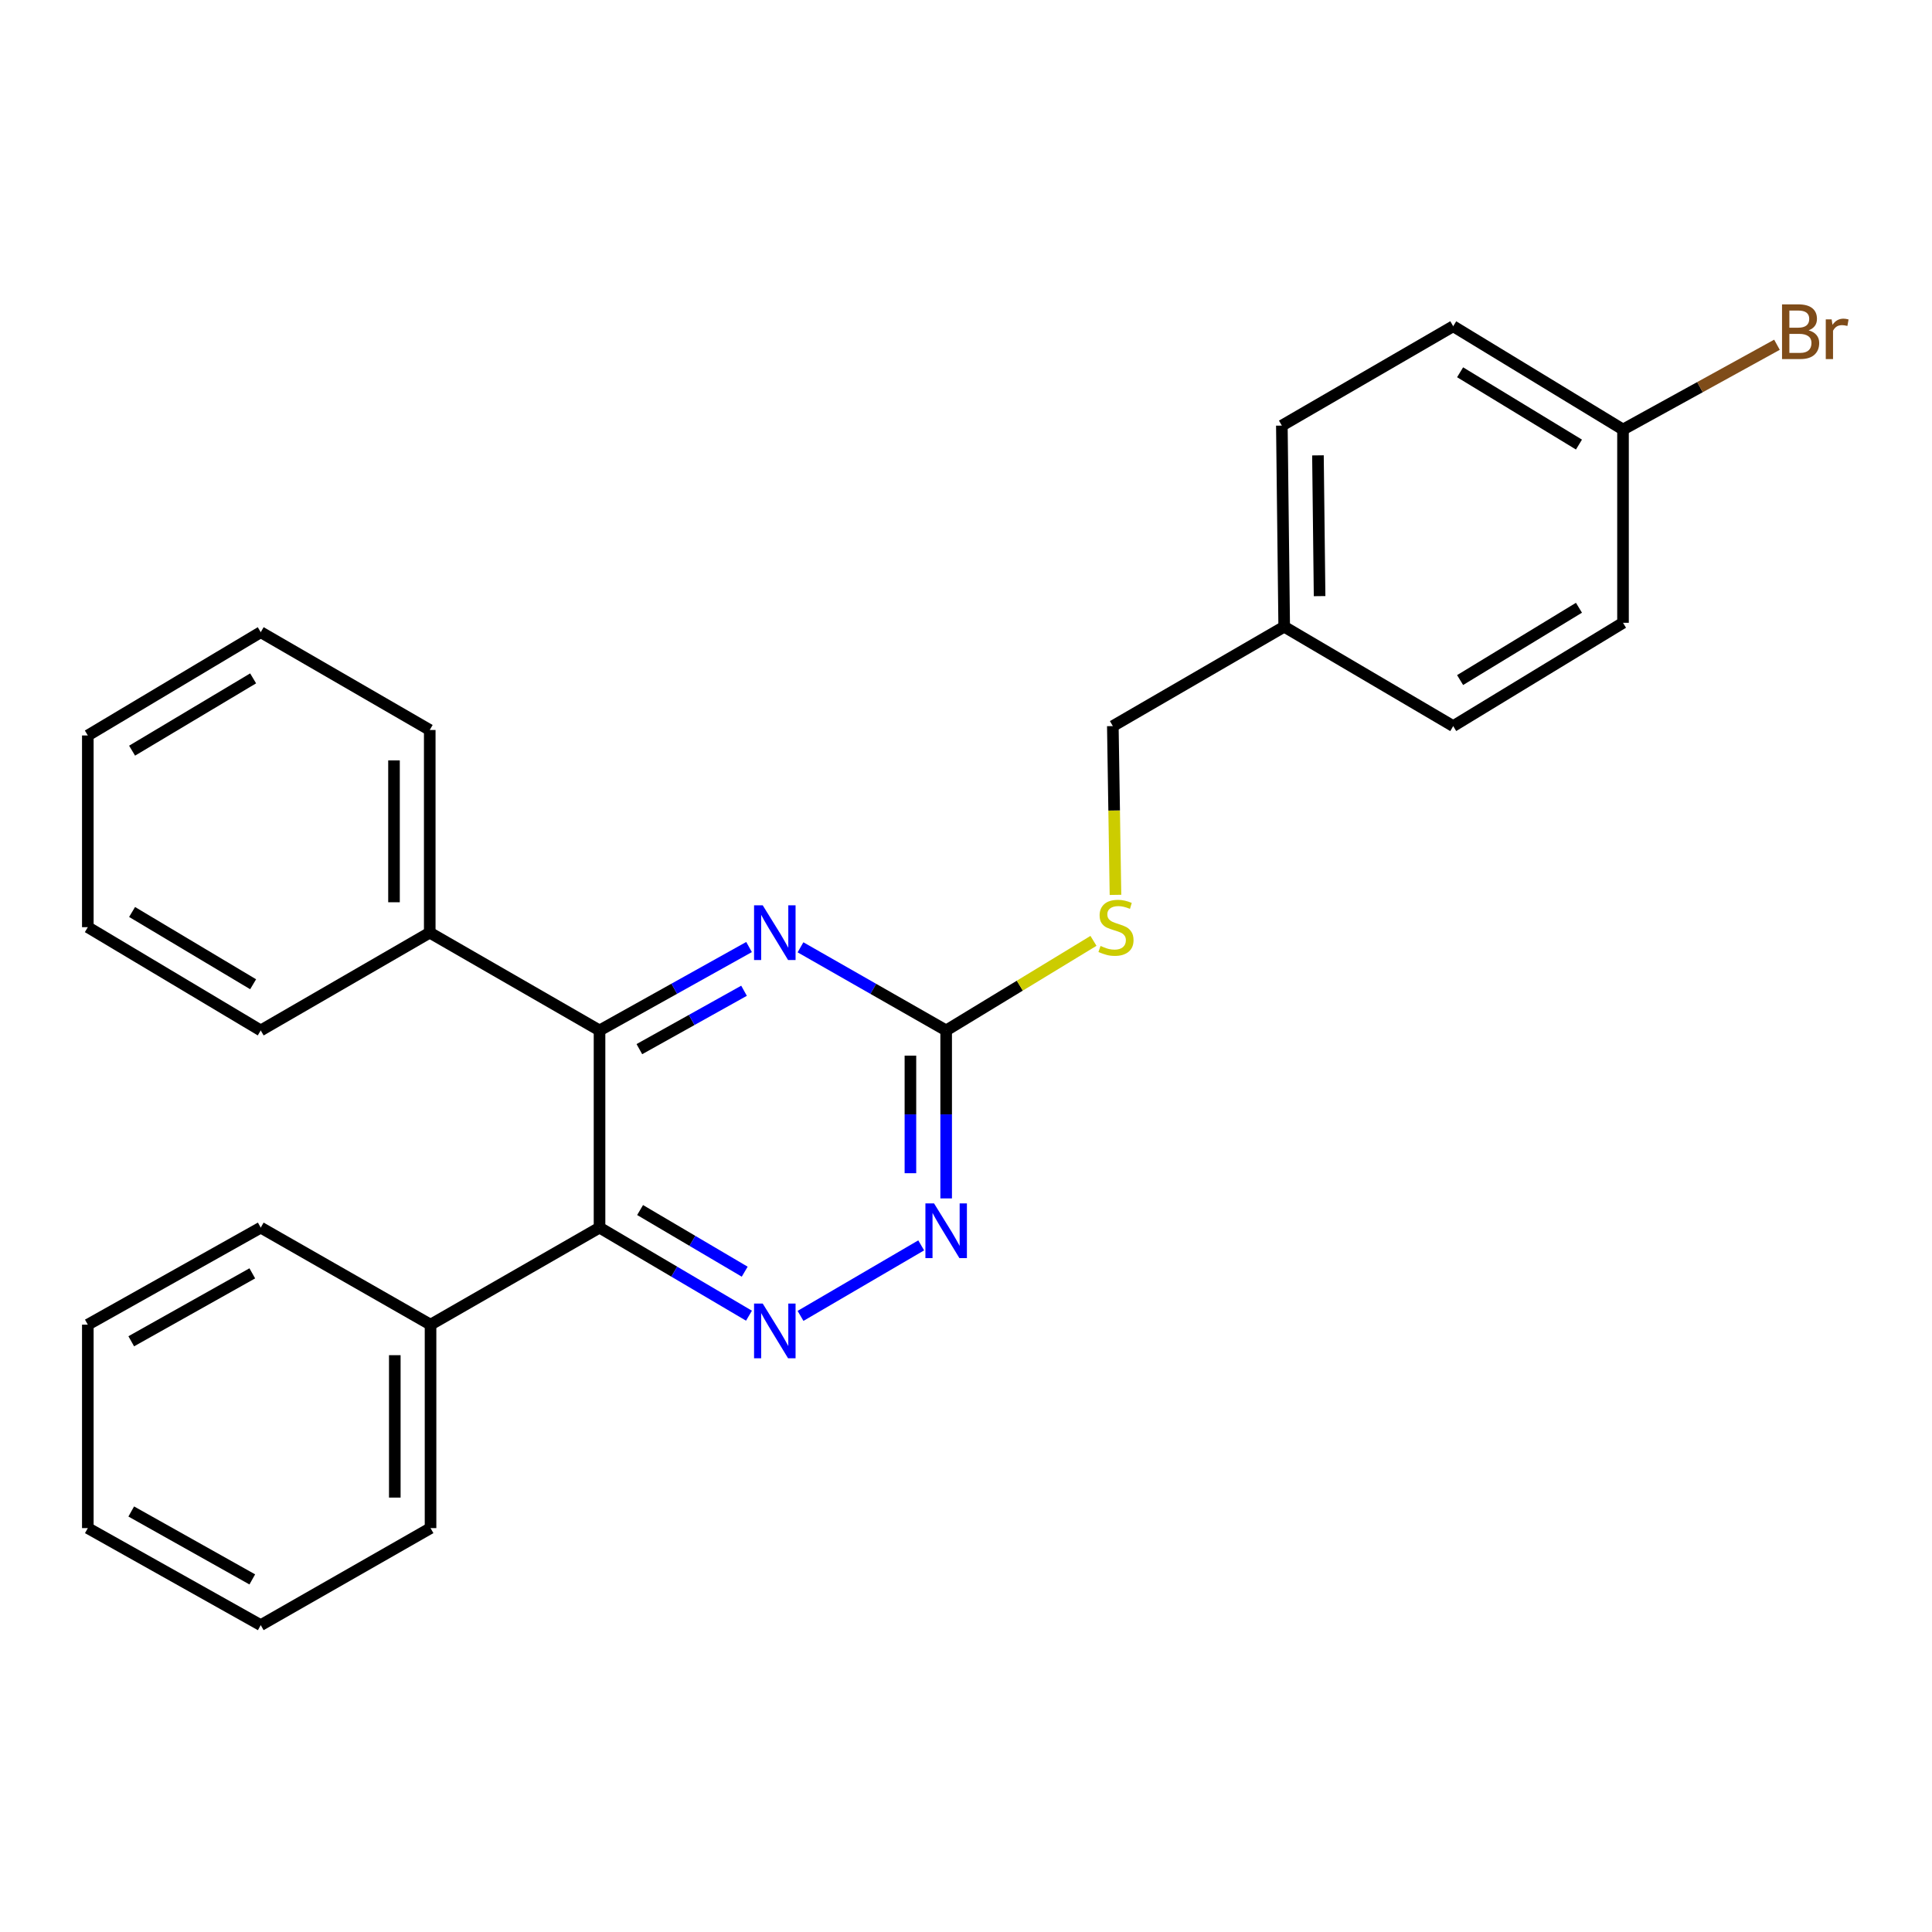 <?xml version='1.0' encoding='iso-8859-1'?>
<svg version='1.1' baseProfile='full'
              xmlns='http://www.w3.org/2000/svg'
                      xmlns:rdkit='http://www.rdkit.org/xml'
                      xmlns:xlink='http://www.w3.org/1999/xlink'
                  xml:space='preserve'
width='1000px' height='1000px' viewBox='0 0 1000 1000'>
<!-- END OF HEADER -->
<rect style='opacity:1.0;fill:#FFFFFF;stroke:none' width='1000' height='1000' x='0' y='0'> </rect>
<path class='bond-0' d='M 310.315,635.414 L 348.992,658.208' style='fill:none;fill-rule:evenodd;stroke:#000000;stroke-width:6px;stroke-linecap:butt;stroke-linejoin:miter;stroke-opacity:1' />
<path class='bond-0' d='M 348.992,658.208 L 387.668,681.001' style='fill:none;fill-rule:evenodd;stroke:#0000FF;stroke-width:6px;stroke-linecap:butt;stroke-linejoin:miter;stroke-opacity:1' />
<path class='bond-0' d='M 331.311,626.313 L 358.385,642.269' style='fill:none;fill-rule:evenodd;stroke:#000000;stroke-width:6px;stroke-linecap:butt;stroke-linejoin:miter;stroke-opacity:1' />
<path class='bond-0' d='M 358.385,642.269 L 385.459,658.224' style='fill:none;fill-rule:evenodd;stroke:#0000FF;stroke-width:6px;stroke-linecap:butt;stroke-linejoin:miter;stroke-opacity:1' />
<path class='bond-1' d='M 310.315,635.414 L 310.315,533.351' style='fill:none;fill-rule:evenodd;stroke:#000000;stroke-width:6px;stroke-linecap:butt;stroke-linejoin:miter;stroke-opacity:1' />
<path class='bond-6' d='M 310.315,635.414 L 222.847,685.644' style='fill:none;fill-rule:evenodd;stroke:#000000;stroke-width:6px;stroke-linecap:butt;stroke-linejoin:miter;stroke-opacity:1' />
<path class='bond-4' d='M 414.349,681.104 L 476.809,644.601' style='fill:none;fill-rule:evenodd;stroke:#0000FF;stroke-width:6px;stroke-linecap:butt;stroke-linejoin:miter;stroke-opacity:1' />
<path class='bond-2' d='M 310.315,533.351 L 349.009,511.766' style='fill:none;fill-rule:evenodd;stroke:#000000;stroke-width:6px;stroke-linecap:butt;stroke-linejoin:miter;stroke-opacity:1' />
<path class='bond-2' d='M 349.009,511.766 L 387.704,490.181' style='fill:none;fill-rule:evenodd;stroke:#0000FF;stroke-width:6px;stroke-linecap:butt;stroke-linejoin:miter;stroke-opacity:1' />
<path class='bond-2' d='M 330.936,543.033 L 358.022,527.923' style='fill:none;fill-rule:evenodd;stroke:#000000;stroke-width:6px;stroke-linecap:butt;stroke-linejoin:miter;stroke-opacity:1' />
<path class='bond-2' d='M 358.022,527.923 L 385.109,512.814' style='fill:none;fill-rule:evenodd;stroke:#0000FF;stroke-width:6px;stroke-linecap:butt;stroke-linejoin:miter;stroke-opacity:1' />
<path class='bond-7' d='M 310.315,533.351 L 222.436,482.741' style='fill:none;fill-rule:evenodd;stroke:#000000;stroke-width:6px;stroke-linecap:butt;stroke-linejoin:miter;stroke-opacity:1' />
<path class='bond-3' d='M 414.334,490.326 L 452.033,511.839' style='fill:none;fill-rule:evenodd;stroke:#0000FF;stroke-width:6px;stroke-linecap:butt;stroke-linejoin:miter;stroke-opacity:1' />
<path class='bond-3' d='M 452.033,511.839 L 489.732,533.351' style='fill:none;fill-rule:evenodd;stroke:#000000;stroke-width:6px;stroke-linecap:butt;stroke-linejoin:miter;stroke-opacity:1' />
<path class='bond-5' d='M 489.732,533.351 L 527.856,510.17' style='fill:none;fill-rule:evenodd;stroke:#000000;stroke-width:6px;stroke-linecap:butt;stroke-linejoin:miter;stroke-opacity:1' />
<path class='bond-5' d='M 527.856,510.17 L 565.98,486.989' style='fill:none;fill-rule:evenodd;stroke:#CCCC00;stroke-width:6px;stroke-linecap:butt;stroke-linejoin:miter;stroke-opacity:1' />
<path class='bond-26' d='M 489.732,533.351 L 489.732,576.824' style='fill:none;fill-rule:evenodd;stroke:#000000;stroke-width:6px;stroke-linecap:butt;stroke-linejoin:miter;stroke-opacity:1' />
<path class='bond-26' d='M 489.732,576.824 L 489.732,620.296' style='fill:none;fill-rule:evenodd;stroke:#0000FF;stroke-width:6px;stroke-linecap:butt;stroke-linejoin:miter;stroke-opacity:1' />
<path class='bond-26' d='M 471.231,546.393 L 471.231,576.824' style='fill:none;fill-rule:evenodd;stroke:#000000;stroke-width:6px;stroke-linecap:butt;stroke-linejoin:miter;stroke-opacity:1' />
<path class='bond-26' d='M 471.231,576.824 L 471.231,607.254' style='fill:none;fill-rule:evenodd;stroke:#0000FF;stroke-width:6px;stroke-linecap:butt;stroke-linejoin:miter;stroke-opacity:1' />
<path class='bond-8' d='M 577.369,463.182 L 576.683,419.504' style='fill:none;fill-rule:evenodd;stroke:#CCCC00;stroke-width:6px;stroke-linecap:butt;stroke-linejoin:miter;stroke-opacity:1' />
<path class='bond-8' d='M 576.683,419.504 L 575.998,375.827' style='fill:none;fill-rule:evenodd;stroke:#000000;stroke-width:6px;stroke-linecap:butt;stroke-linejoin:miter;stroke-opacity:1' />
<path class='bond-16' d='M 222.847,685.644 L 222.847,790.945' style='fill:none;fill-rule:evenodd;stroke:#000000;stroke-width:6px;stroke-linecap:butt;stroke-linejoin:miter;stroke-opacity:1' />
<path class='bond-16' d='M 204.346,701.439 L 204.346,775.15' style='fill:none;fill-rule:evenodd;stroke:#000000;stroke-width:6px;stroke-linecap:butt;stroke-linejoin:miter;stroke-opacity:1' />
<path class='bond-17' d='M 222.847,685.644 L 134.958,635.414' style='fill:none;fill-rule:evenodd;stroke:#000000;stroke-width:6px;stroke-linecap:butt;stroke-linejoin:miter;stroke-opacity:1' />
<path class='bond-18' d='M 222.436,482.741 L 222.436,377.841' style='fill:none;fill-rule:evenodd;stroke:#000000;stroke-width:6px;stroke-linecap:butt;stroke-linejoin:miter;stroke-opacity:1' />
<path class='bond-18' d='M 203.935,467.006 L 203.935,393.576' style='fill:none;fill-rule:evenodd;stroke:#000000;stroke-width:6px;stroke-linecap:butt;stroke-linejoin:miter;stroke-opacity:1' />
<path class='bond-19' d='M 222.436,482.741 L 134.958,533.351' style='fill:none;fill-rule:evenodd;stroke:#000000;stroke-width:6px;stroke-linecap:butt;stroke-linejoin:miter;stroke-opacity:1' />
<path class='bond-10' d='M 575.998,375.827 L 664.699,324.384' style='fill:none;fill-rule:evenodd;stroke:#000000;stroke-width:6px;stroke-linecap:butt;stroke-linejoin:miter;stroke-opacity:1' />
<path class='bond-9' d='M 840.067,222.321 L 752.177,168.864' style='fill:none;fill-rule:evenodd;stroke:#000000;stroke-width:6px;stroke-linecap:butt;stroke-linejoin:miter;stroke-opacity:1' />
<path class='bond-9' d='M 817.269,230.109 L 755.747,192.689' style='fill:none;fill-rule:evenodd;stroke:#000000;stroke-width:6px;stroke-linecap:butt;stroke-linejoin:miter;stroke-opacity:1' />
<path class='bond-11' d='M 840.067,222.321 L 879.909,200.382' style='fill:none;fill-rule:evenodd;stroke:#000000;stroke-width:6px;stroke-linecap:butt;stroke-linejoin:miter;stroke-opacity:1' />
<path class='bond-11' d='M 879.909,200.382 L 919.752,178.442' style='fill:none;fill-rule:evenodd;stroke:#7F4C19;stroke-width:6px;stroke-linecap:butt;stroke-linejoin:miter;stroke-opacity:1' />
<path class='bond-29' d='M 840.067,222.321 L 840.067,322.359' style='fill:none;fill-rule:evenodd;stroke:#000000;stroke-width:6px;stroke-linecap:butt;stroke-linejoin:miter;stroke-opacity:1' />
<path class='bond-14' d='M 664.699,324.384 L 752.177,375.827' style='fill:none;fill-rule:evenodd;stroke:#000000;stroke-width:6px;stroke-linecap:butt;stroke-linejoin:miter;stroke-opacity:1' />
<path class='bond-15' d='M 664.699,324.384 L 663.486,220.296' style='fill:none;fill-rule:evenodd;stroke:#000000;stroke-width:6px;stroke-linecap:butt;stroke-linejoin:miter;stroke-opacity:1' />
<path class='bond-15' d='M 683.017,308.555 L 682.168,235.694' style='fill:none;fill-rule:evenodd;stroke:#000000;stroke-width:6px;stroke-linecap:butt;stroke-linejoin:miter;stroke-opacity:1' />
<path class='bond-12' d='M 840.067,322.359 L 752.177,375.827' style='fill:none;fill-rule:evenodd;stroke:#000000;stroke-width:6px;stroke-linecap:butt;stroke-linejoin:miter;stroke-opacity:1' />
<path class='bond-12' d='M 817.268,314.573 L 755.745,352.001' style='fill:none;fill-rule:evenodd;stroke:#000000;stroke-width:6px;stroke-linecap:butt;stroke-linejoin:miter;stroke-opacity:1' />
<path class='bond-13' d='M 752.177,168.864 L 663.486,220.296' style='fill:none;fill-rule:evenodd;stroke:#000000;stroke-width:6px;stroke-linecap:butt;stroke-linejoin:miter;stroke-opacity:1' />
<path class='bond-23' d='M 222.847,790.945 L 134.958,841.165' style='fill:none;fill-rule:evenodd;stroke:#000000;stroke-width:6px;stroke-linecap:butt;stroke-linejoin:miter;stroke-opacity:1' />
<path class='bond-22' d='M 134.958,635.414 L 45.455,685.644' style='fill:none;fill-rule:evenodd;stroke:#000000;stroke-width:6px;stroke-linecap:butt;stroke-linejoin:miter;stroke-opacity:1' />
<path class='bond-22' d='M 130.587,659.083 L 67.934,694.244' style='fill:none;fill-rule:evenodd;stroke:#000000;stroke-width:6px;stroke-linecap:butt;stroke-linejoin:miter;stroke-opacity:1' />
<path class='bond-21' d='M 222.436,377.841 L 134.958,327.221' style='fill:none;fill-rule:evenodd;stroke:#000000;stroke-width:6px;stroke-linecap:butt;stroke-linejoin:miter;stroke-opacity:1' />
<path class='bond-20' d='M 134.958,533.351 L 45.455,479.904' style='fill:none;fill-rule:evenodd;stroke:#000000;stroke-width:6px;stroke-linecap:butt;stroke-linejoin:miter;stroke-opacity:1' />
<path class='bond-20' d='M 131.017,509.45 L 68.365,472.037' style='fill:none;fill-rule:evenodd;stroke:#000000;stroke-width:6px;stroke-linecap:butt;stroke-linejoin:miter;stroke-opacity:1' />
<path class='bond-25' d='M 45.455,479.904 L 45.455,380.678' style='fill:none;fill-rule:evenodd;stroke:#000000;stroke-width:6px;stroke-linecap:butt;stroke-linejoin:miter;stroke-opacity:1' />
<path class='bond-28' d='M 134.958,327.221 L 45.455,380.678' style='fill:none;fill-rule:evenodd;stroke:#000000;stroke-width:6px;stroke-linecap:butt;stroke-linejoin:miter;stroke-opacity:1' />
<path class='bond-28' d='M 131.019,351.123 L 68.367,388.543' style='fill:none;fill-rule:evenodd;stroke:#000000;stroke-width:6px;stroke-linecap:butt;stroke-linejoin:miter;stroke-opacity:1' />
<path class='bond-24' d='M 45.455,685.644 L 45.455,790.945' style='fill:none;fill-rule:evenodd;stroke:#000000;stroke-width:6px;stroke-linecap:butt;stroke-linejoin:miter;stroke-opacity:1' />
<path class='bond-27' d='M 134.958,841.165 L 45.455,790.945' style='fill:none;fill-rule:evenodd;stroke:#000000;stroke-width:6px;stroke-linecap:butt;stroke-linejoin:miter;stroke-opacity:1' />
<path class='bond-27' d='M 130.585,817.497 L 67.933,782.343' style='fill:none;fill-rule:evenodd;stroke:#000000;stroke-width:6px;stroke-linecap:butt;stroke-linejoin:miter;stroke-opacity:1' />
<path  class='atom-1' d='M 394.781 674.722
L 404.061 689.722
Q 404.981 691.202, 406.461 693.882
Q 407.941 696.562, 408.021 696.722
L 408.021 674.722
L 411.781 674.722
L 411.781 703.042
L 407.901 703.042
L 397.941 686.642
Q 396.781 684.722, 395.541 682.522
Q 394.341 680.322, 393.981 679.642
L 393.981 703.042
L 390.301 703.042
L 390.301 674.722
L 394.781 674.722
' fill='#0000FF'/>
<path  class='atom-3' d='M 394.781 468.581
L 404.061 483.581
Q 404.981 485.061, 406.461 487.741
Q 407.941 490.421, 408.021 490.581
L 408.021 468.581
L 411.781 468.581
L 411.781 496.901
L 407.901 496.901
L 397.941 480.501
Q 396.781 478.581, 395.541 476.381
Q 394.341 474.181, 393.981 473.501
L 393.981 496.901
L 390.301 496.901
L 390.301 468.581
L 394.781 468.581
' fill='#0000FF'/>
<path  class='atom-5' d='M 483.472 622.889
L 492.752 637.889
Q 493.672 639.369, 495.152 642.049
Q 496.632 644.729, 496.712 644.889
L 496.712 622.889
L 500.472 622.889
L 500.472 651.209
L 496.592 651.209
L 486.632 634.809
Q 485.472 632.889, 484.232 630.689
Q 483.032 628.489, 482.672 627.809
L 482.672 651.209
L 478.992 651.209
L 478.992 622.889
L 483.472 622.889
' fill='#0000FF'/>
<path  class='atom-6' d='M 569.632 489.624
Q 569.952 489.744, 571.272 490.304
Q 572.592 490.864, 574.032 491.224
Q 575.512 491.544, 576.952 491.544
Q 579.632 491.544, 581.192 490.264
Q 582.752 488.944, 582.752 486.664
Q 582.752 485.104, 581.952 484.144
Q 581.192 483.184, 579.992 482.664
Q 578.792 482.144, 576.792 481.544
Q 574.272 480.784, 572.752 480.064
Q 571.272 479.344, 570.192 477.824
Q 569.152 476.304, 569.152 473.744
Q 569.152 470.184, 571.552 467.984
Q 573.992 465.784, 578.792 465.784
Q 582.072 465.784, 585.792 467.344
L 584.872 470.424
Q 581.472 469.024, 578.912 469.024
Q 576.152 469.024, 574.632 470.184
Q 573.112 471.304, 573.152 473.264
Q 573.152 474.784, 573.912 475.704
Q 574.712 476.624, 575.832 477.144
Q 576.992 477.664, 578.912 478.264
Q 581.472 479.064, 582.992 479.864
Q 584.512 480.664, 585.592 482.304
Q 586.712 483.904, 586.712 486.664
Q 586.712 490.584, 584.072 492.704
Q 581.472 494.784, 577.112 494.784
Q 574.592 494.784, 572.672 494.224
Q 570.792 493.704, 568.552 492.784
L 569.632 489.624
' fill='#CCCC00'/>
<path  class='atom-12' d='M 936.135 170.98
Q 938.855 171.74, 940.215 173.42
Q 941.615 175.06, 941.615 177.5
Q 941.615 181.42, 939.095 183.66
Q 936.615 185.86, 931.895 185.86
L 922.375 185.86
L 922.375 157.54
L 930.735 157.54
Q 935.575 157.54, 938.015 159.5
Q 940.455 161.46, 940.455 165.06
Q 940.455 169.34, 936.135 170.98
M 926.175 160.74
L 926.175 169.62
L 930.735 169.62
Q 933.535 169.62, 934.975 168.5
Q 936.455 167.34, 936.455 165.06
Q 936.455 160.74, 930.735 160.74
L 926.175 160.74
M 931.895 182.66
Q 934.655 182.66, 936.135 181.34
Q 937.615 180.02, 937.615 177.5
Q 937.615 175.18, 935.975 174.02
Q 934.375 172.82, 931.295 172.82
L 926.175 172.82
L 926.175 182.66
L 931.895 182.66
' fill='#7F4C19'/>
<path  class='atom-12' d='M 948.055 165.3
L 948.495 168.14
Q 950.655 164.94, 954.175 164.94
Q 955.295 164.94, 956.815 165.34
L 956.215 168.7
Q 954.495 168.3, 953.535 168.3
Q 951.855 168.3, 950.735 168.98
Q 949.655 169.62, 948.775 171.18
L 948.775 185.86
L 945.015 185.86
L 945.015 165.3
L 948.055 165.3
' fill='#7F4C19'/>
</svg>
